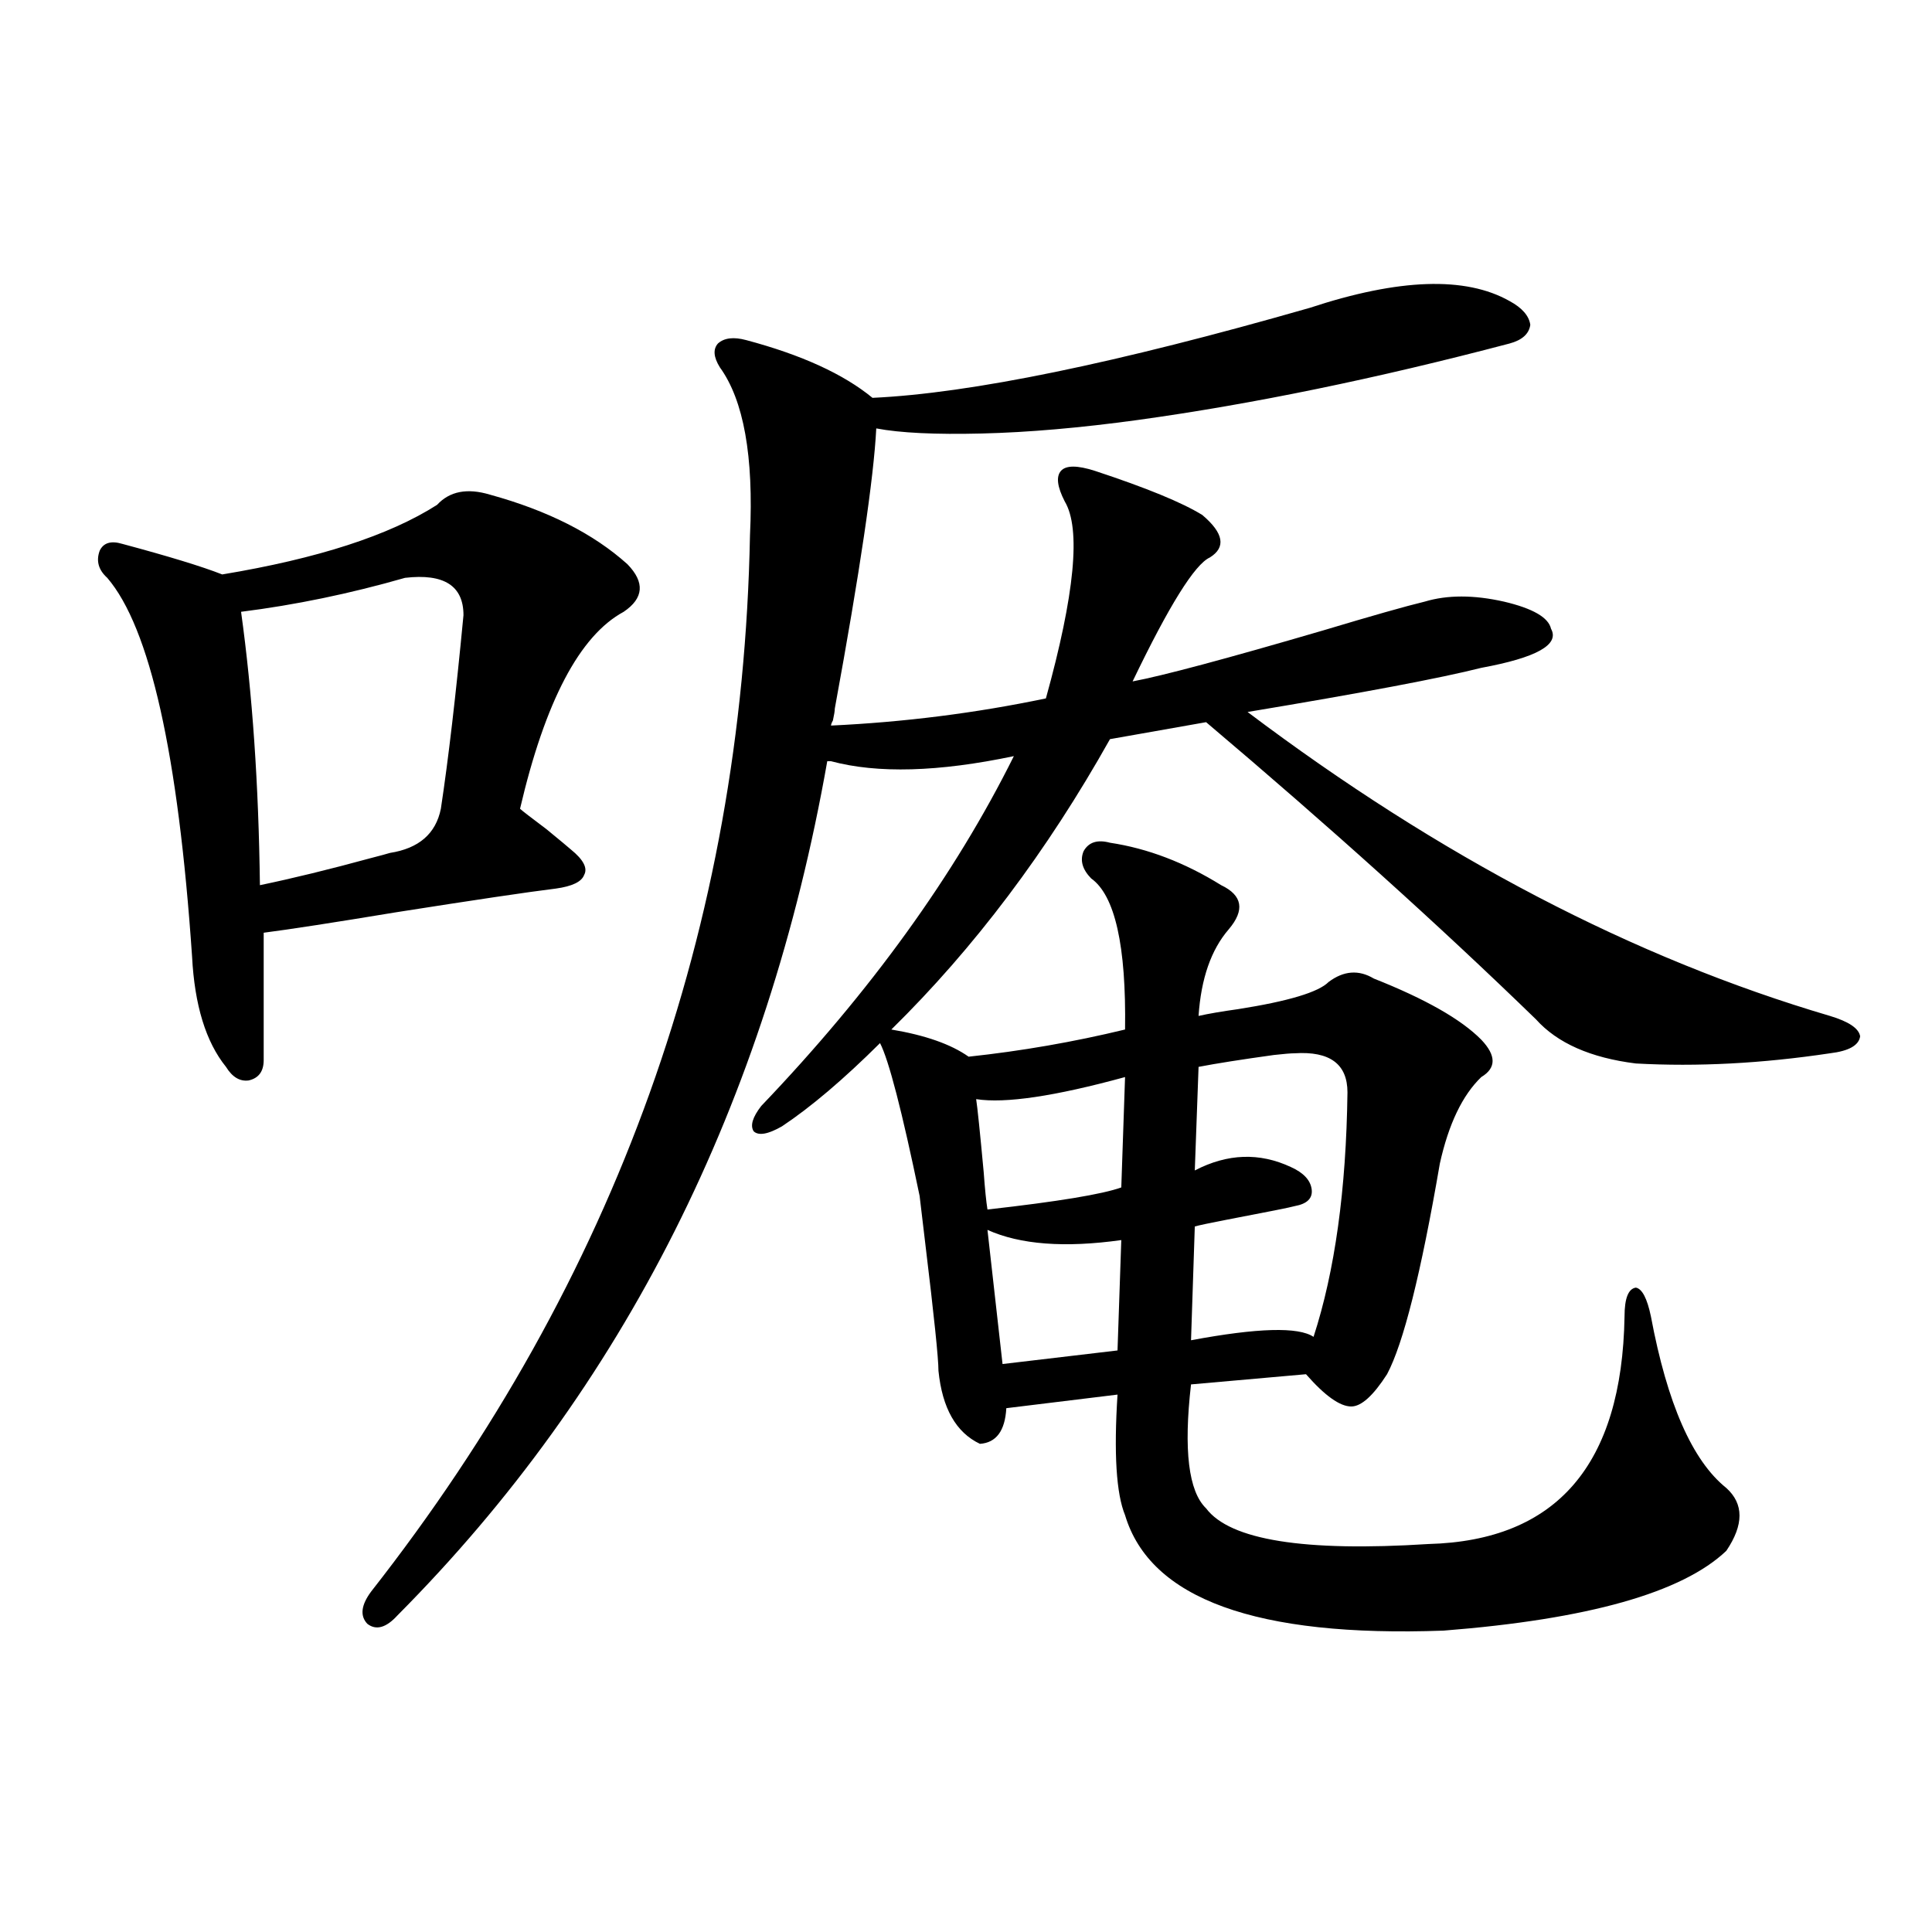 <?xml version="1.0" encoding="utf-8"?>
<!-- Generator: Adobe Illustrator 16.0.0, SVG Export Plug-In . SVG Version: 6.00 Build 0)  -->
<!DOCTYPE svg PUBLIC "-//W3C//DTD SVG 1.1//EN" "http://www.w3.org/Graphics/SVG/1.1/DTD/svg11.dtd">
<svg version="1.1" id="图层_1" xmlns="http://www.w3.org/2000/svg" xmlns:xlink="http://www.w3.org/1999/xlink" x="0px" y="0px"
	 width="1000px" height="1000px" viewBox="0 0 1000 1000" enable-background="new 0 0 1000 1000" xml:space="preserve">
<path d="M253.555,256.02c29.908,8.212,53.657,20.215,71.218,36.035c9.101,9.38,8.445,17.578-1.951,24.609
	c-22.773,12.305-40.654,46.294-53.657,101.953c1.296,1.181,5.854,4.696,13.658,10.547c7.149,5.864,11.372,9.38,12.683,10.547
	c6.494,5.273,8.78,9.668,6.829,13.184c-1.311,3.516-6.188,5.864-14.634,7.031c-14.313,1.758-41.95,5.864-82.925,12.305
	c-31.874,5.273-54.633,8.789-68.291,10.547v65.918c0,5.864-2.606,9.38-7.805,10.547c-4.558,0.591-8.46-1.758-11.707-7.031
	c-10.411-12.882-16.265-31.929-17.561-57.129c-7.164-104.878-21.798-170.206-43.901-195.996c-4.558-4.093-5.854-8.789-3.902-14.063
	c1.951-4.093,5.854-5.273,11.707-3.516c24.055,6.454,41.295,11.728,51.706,15.82c49.42-8.198,86.492-20.215,111.217-36.035
	C232.732,254.262,241.848,252.504,253.555,256.02z M209.653,299.086c-28.627,8.212-56.919,14.063-84.876,17.578
	c5.854,42.188,9.101,89.36,9.756,141.504c16.905-3.516,36.097-8.198,57.56-14.063c4.543-1.167,7.805-2.046,9.756-2.637
	c14.954-2.335,23.734-9.956,26.341-22.852c3.902-25.776,7.805-59.175,11.707-100.195
	C239.896,303.192,229.806,296.751,209.653,299.086z M566.718,243.715c26.661,8.789,45.197,16.411,55.608,22.852
	c11.052,9.38,12.348,16.699,3.902,21.973c-7.805,3.516-21.143,24.911-39.999,64.16c15.609-2.925,48.444-11.714,98.534-26.367
	c25.365-7.608,42.926-12.593,52.682-14.941c11.707-3.516,25.365-3.516,40.975,0c14.954,3.516,23.079,8.212,24.39,14.063
	c4.543,8.212-7.484,14.941-36.097,20.215c-20.822,5.273-61.142,12.896-120.973,22.852c99.51,75.009,199.995,127.441,301.456,157.324
	c9.756,2.938,14.954,6.454,15.609,10.547c-0.655,4.696-5.854,7.622-15.609,8.789c-35.121,5.273-68.626,7.031-100.485,5.273
	c-23.414-2.925-40.654-10.547-51.706-22.852c-50.09-48.628-106.994-99.894-170.728-153.809l-49.755,8.789
	c-32.529,58.008-70.242,108.105-113.168,150.293c17.561,2.938,30.884,7.622,39.999,14.063c27.316-2.925,54.298-7.608,80.974-14.063
	c0.641-43.354-5.213-69.434-17.561-78.223c-4.558-4.683-5.854-9.366-3.902-14.063c2.592-4.683,7.149-6.152,13.658-4.395
	c19.512,2.938,38.688,10.259,57.56,21.973c11.052,5.273,12.348,12.896,3.902,22.852c-9.115,10.547-14.313,25.488-15.609,44.824
	c5.198-1.167,12.027-2.335,20.487-3.516c26.006-4.093,41.615-8.789,46.828-14.063c7.805-5.851,15.609-6.44,23.414-1.758
	c26.661,10.547,45.197,21.094,55.608,31.641c7.805,8.212,7.805,14.653,0,19.336c-9.756,9.38-16.92,24.321-21.463,44.824
	c-9.756,56.841-18.871,93.164-27.316,108.984c-7.164,11.138-13.338,16.699-18.536,16.699c-5.854,0-13.658-5.562-23.414-16.699
	l-59.511,5.273c-3.902,33.989-1.311,55.371,7.805,64.16c12.348,16.411,50.73,22.563,115.119,18.457
	c66.34-1.758,100.15-41.007,101.461-117.773c0-9.366,1.951-14.351,5.854-14.941c3.247,0.591,5.854,5.575,7.805,14.941
	c8.445,45.126,21.463,74.707,39.023,88.77c9.101,8.212,9.101,19.048,0,32.52c-22.773,21.671-71.553,35.444-146.338,41.309
	c-96.918,3.516-151.871-16.411-164.874-59.766c-4.558-11.124-5.854-31.929-3.902-62.402l-57.56,7.031
	c-0.655,11.728-5.213,17.88-13.658,18.457c-12.362-5.851-19.512-18.457-21.463-37.793c0-6.44-2.286-28.413-6.829-65.918
	c-1.311-11.124-2.286-19.336-2.927-24.609c-9.115-43.945-15.944-70.313-20.487-79.102c-18.871,18.759-35.776,33.11-50.73,43.066
	c-7.164,4.106-12.042,4.985-14.634,2.637c-1.951-2.925-0.655-7.319,3.902-13.184c56.584-59.175,100.15-119.531,130.729-181.055
	c-39.023,8.212-70.577,9.091-94.632,2.637h-1.951c-31.219,176.962-105.363,324.316-222.434,442.09
	c-5.854,6.44-11.066,7.91-15.609,4.395c-3.902-4.106-3.262-9.668,1.951-16.699c126.826-161.719,192.19-343.94,196.093-546.68
	c1.951-41.007-3.262-70.011-15.609-87.012c-3.262-5.273-3.582-9.366-0.976-12.305c3.247-2.925,8.125-3.516,14.634-1.758
	c28.612,7.622,50.396,17.578,65.364,29.883c50.73-2.335,126.171-17.866,226.336-46.582c46.173-15.229,80.639-16.397,103.412-3.516
	c6.494,3.516,10.076,7.622,10.731,12.305c-0.655,4.696-4.237,7.91-10.731,9.668c-68.946,18.169-133.015,31.353-192.19,39.551
	c-29.923,4.106-56.919,6.454-80.974,7.031c-24.069,0.591-42.285-0.288-54.633-2.637c-1.311,25.79-8.46,74.13-21.463,145.02
	c0,1.181-0.335,3.228-0.976,6.152c-0.655,1.181-0.976,2.06-0.976,2.637c37.713-1.758,74.785-6.44,111.217-14.063
	c14.954-53.901,18.201-87.891,9.756-101.953c-3.902-7.608-4.558-12.882-1.951-15.82C551.749,240.79,557.603,240.79,566.718,243.715z
	 M582.327,557.484c-36.432,9.97-62.117,13.774-77.071,11.426c0.641,4.106,1.951,16.699,3.902,37.793
	c0.641,8.789,1.296,15.243,1.951,19.336c36.417-4.093,59.511-7.91,69.267-11.426L582.327,557.484z M511.109,636.586l7.805,69.434
	l59.511-7.031l1.951-57.129C551.108,645.966,528.015,644.208,511.109,636.586z M670.13,545.18c-1.951,0-5.533,0.302-10.731,0.879
	c-16.92,2.349-29.923,4.395-39.023,6.152l-1.951,53.613c16.905-8.789,33.49-9.366,49.755-1.758
	c6.494,2.938,10.076,6.743,10.731,11.426c0.641,4.696-2.286,7.622-8.78,8.789c-1.951,0.591-13.658,2.938-35.121,7.031
	c-9.115,1.758-14.634,2.938-16.585,3.516l-1.951,58.887c34.466-6.44,55.608-7.031,63.413-1.758
	c11.052-33.976,16.905-76.163,17.561-126.563C697.446,550.755,688.331,544.013,670.13,545.18z"/>
</svg>
